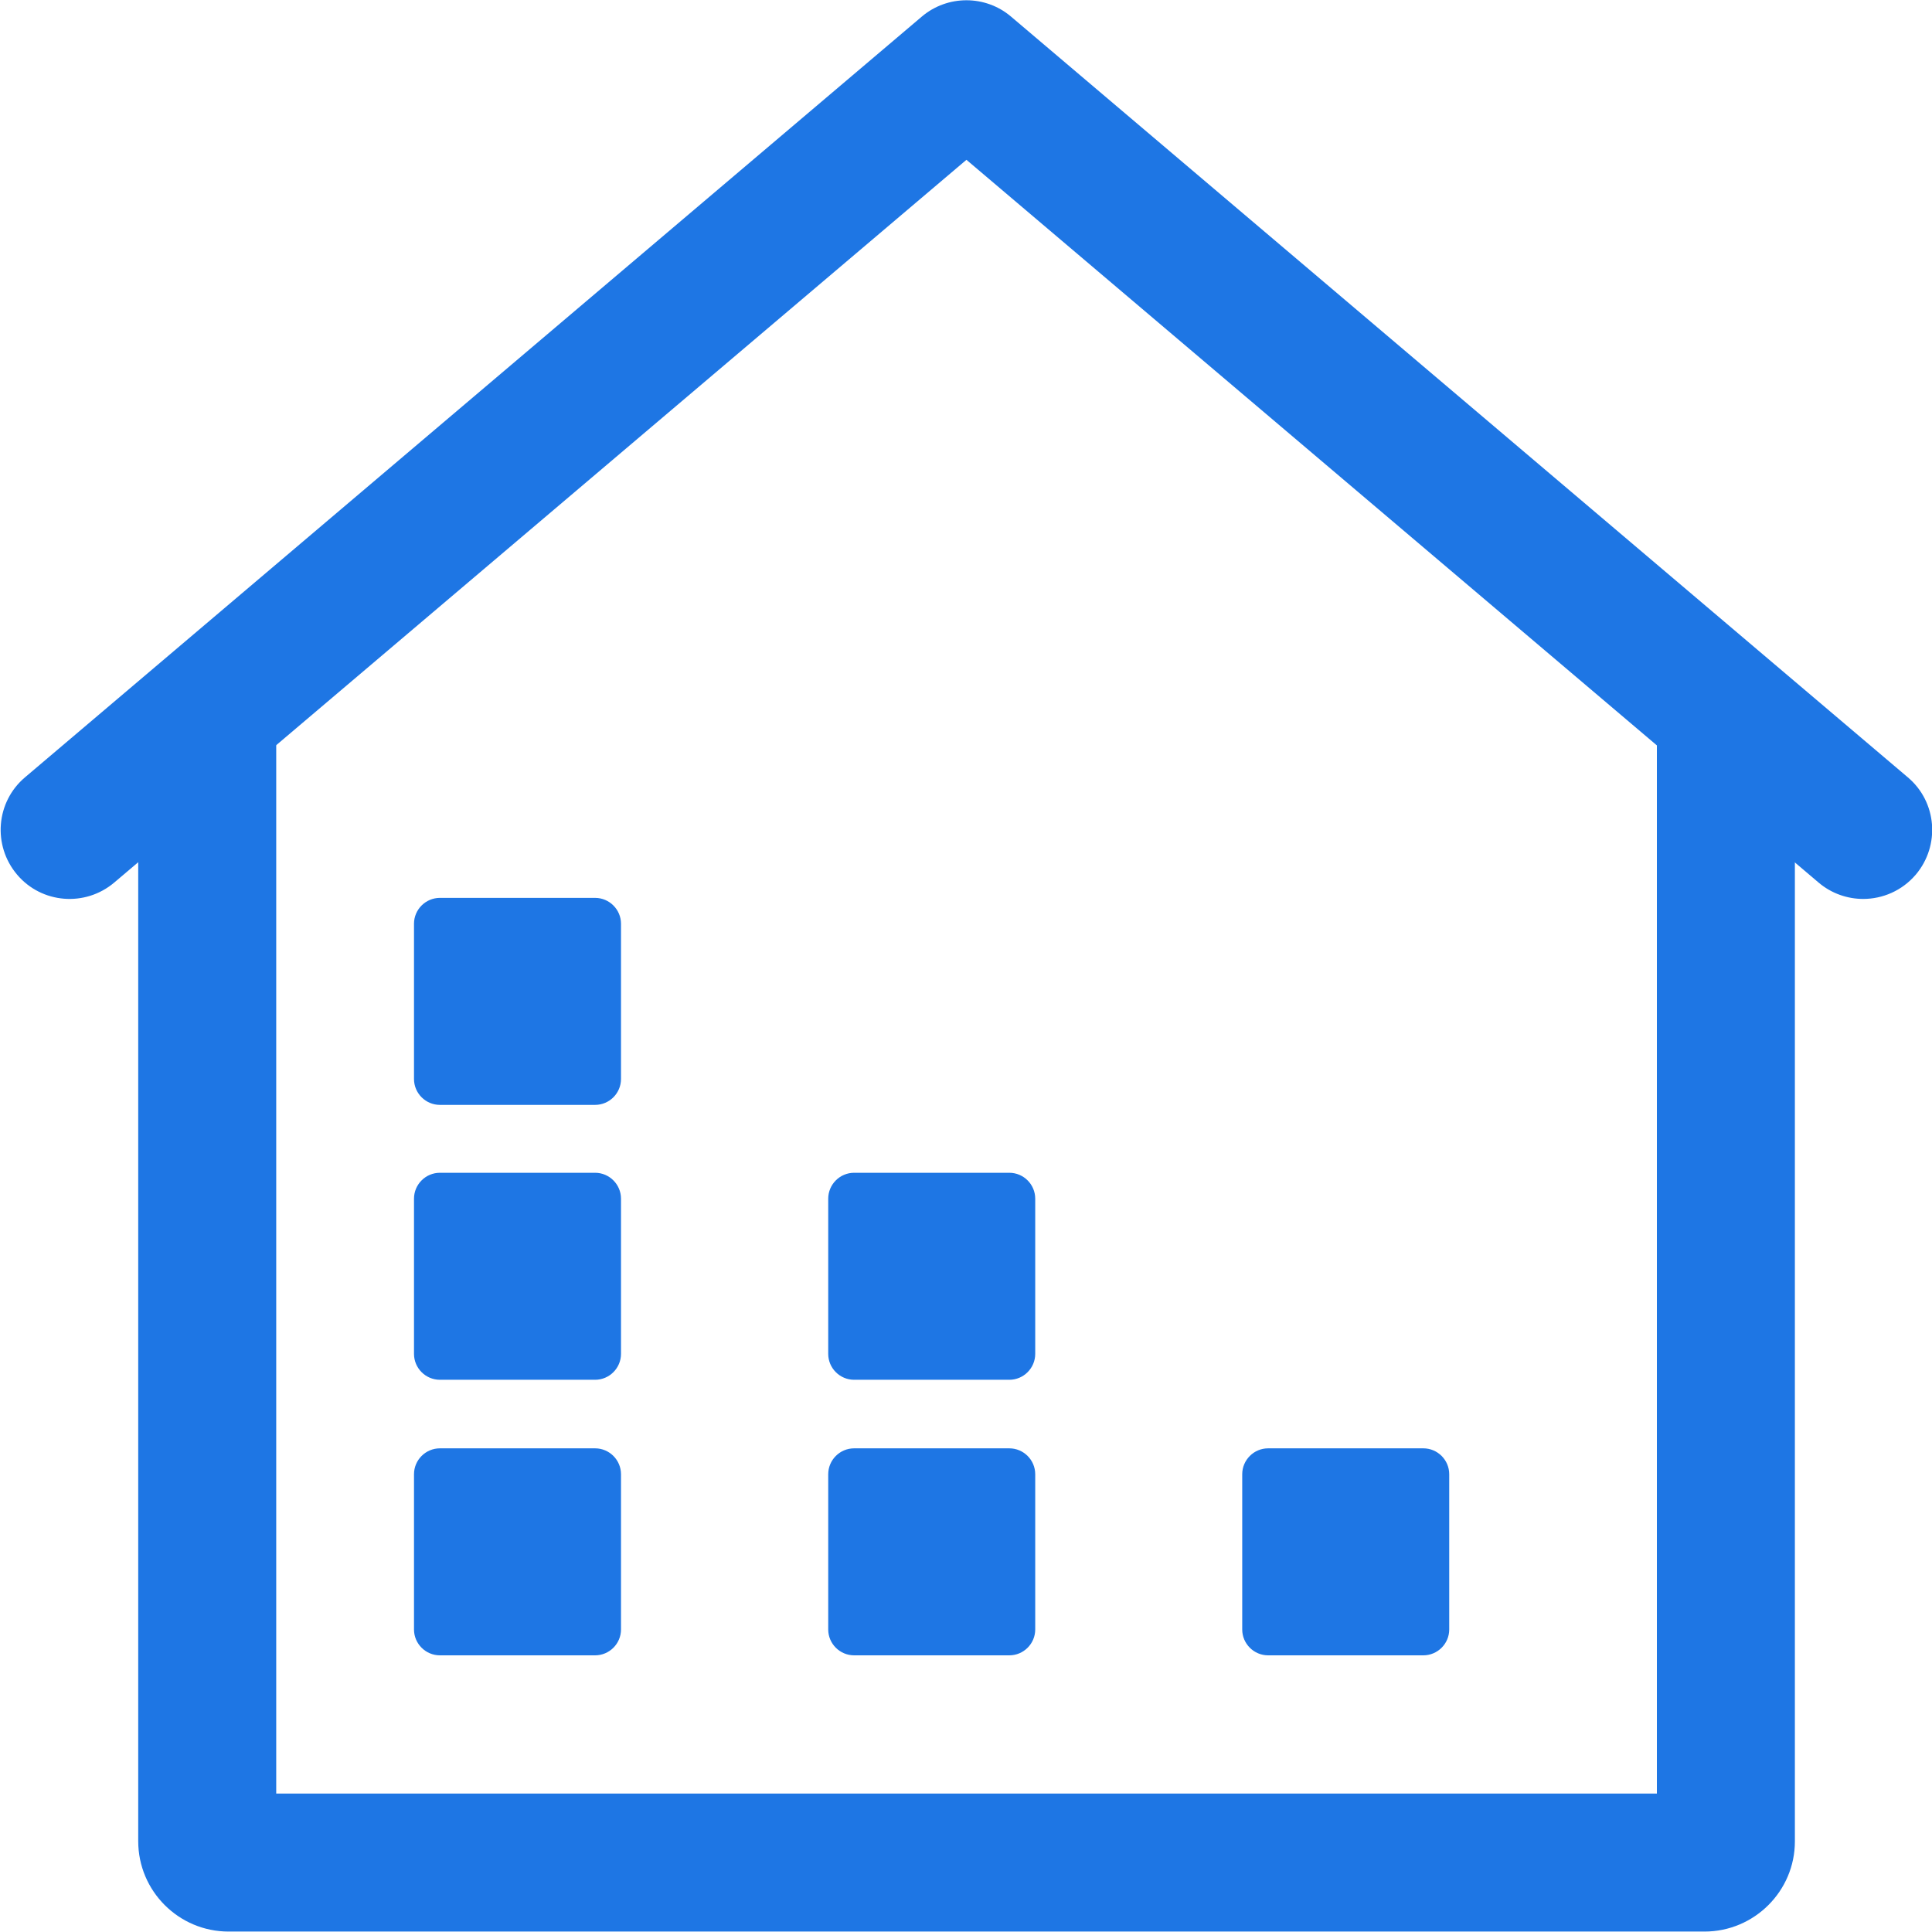 <?xml version="1.0" encoding="UTF-8"?>
<svg width="35px" height="35px" viewBox="0 0 35 35" version="1.1" xmlns="http://www.w3.org/2000/svg" xmlns:xlink="http://www.w3.org/1999/xlink">
    <title>库存管理</title>
    <g id="页面-1" stroke="none" stroke-width="1" fill="none" fill-rule="evenodd">
        <g id="ERP进销存管理系统" transform="translate(-699, -788)" fill="#1E76E4" fill-rule="nonzero">
            <g id="库存管理" transform="translate(699, 788)">
                <path d="M33.754,16.285 C33.469,16.285 33.18,16.188 32.945,15.988 L17.508,2.895 L2.07,15.988 C1.543,16.434 0.754,16.371 0.309,15.844 C-0.137,15.316 -0.074,14.527 0.453,14.082 L16.699,0.301 C17.164,-0.094 17.852,-0.094 18.316,0.301 L34.562,14.082 C35.09,14.527 35.152,15.316 34.707,15.844 C34.457,16.137 34.105,16.285 33.754,16.285 Z" id="路径"></path>
                <path d="M30.879,34.992 L4.141,34.992 C3.238,34.992 2.504,34.258 2.504,33.355 L2.504,13.523 C2.504,12.832 3.062,12.273 3.754,12.273 C4.445,12.273 5.004,12.832 5.004,13.523 L5.004,32.492 L30.016,32.492 L30.016,13.523 C30.016,12.832 30.574,12.273 31.266,12.273 C31.957,12.273 32.516,12.832 32.516,13.523 L32.516,33.359 C32.516,34.258 31.781,34.992 30.879,34.992 Z" id="路径"></path>
                <path d="M10.781,29.988 L7.969,29.988 C7.711,29.988 7.5,29.777 7.5,29.52 L7.5,26.707 C7.5,26.449 7.711,26.238 7.969,26.238 L10.781,26.238 C11.039,26.238 11.25,26.449 11.25,26.707 L11.25,29.52 C11.25,29.777 11.039,29.988 10.781,29.988 Z M18.285,29.988 L15.473,29.988 C15.215,29.988 15.004,29.777 15.004,29.52 L15.004,26.707 C15.004,26.449 15.215,26.238 15.473,26.238 L18.285,26.238 C18.543,26.238 18.754,26.449 18.754,26.707 L18.754,29.52 C18.754,29.777 18.543,29.988 18.285,29.988 Z M10.781,24.996 L7.969,24.996 C7.711,24.996 7.5,24.785 7.5,24.527 L7.5,21.715 C7.5,21.457 7.711,21.246 7.969,21.246 L10.781,21.246 C11.039,21.246 11.25,21.457 11.25,21.715 L11.25,24.527 C11.25,24.785 11.039,24.996 10.781,24.996 Z M10.781,20.016 L7.969,20.016 C7.711,20.016 7.5,19.805 7.5,19.547 L7.5,16.734 C7.5,16.477 7.711,16.266 7.969,16.266 L10.781,16.266 C11.039,16.266 11.25,16.477 11.25,16.734 L11.25,19.547 C11.25,19.805 11.039,20.016 10.781,20.016 Z M18.285,24.996 L15.473,24.996 C15.215,24.996 15.004,24.785 15.004,24.527 L15.004,21.715 C15.004,21.457 15.215,21.246 15.473,21.246 L18.285,21.246 C18.543,21.246 18.754,21.457 18.754,21.715 L18.754,24.527 C18.754,24.785 18.543,24.996 18.285,24.996 Z M25.785,29.988 L22.973,29.988 C22.715,29.988 22.504,29.777 22.504,29.52 L22.504,26.707 C22.504,26.449 22.715,26.238 22.973,26.238 L25.785,26.238 C26.043,26.238 26.254,26.449 26.254,26.707 L26.254,29.52 C26.254,29.777 26.043,29.988 25.785,29.988 Z" id="形状"></path>
            </g>
        </g>
    </g>
</svg>